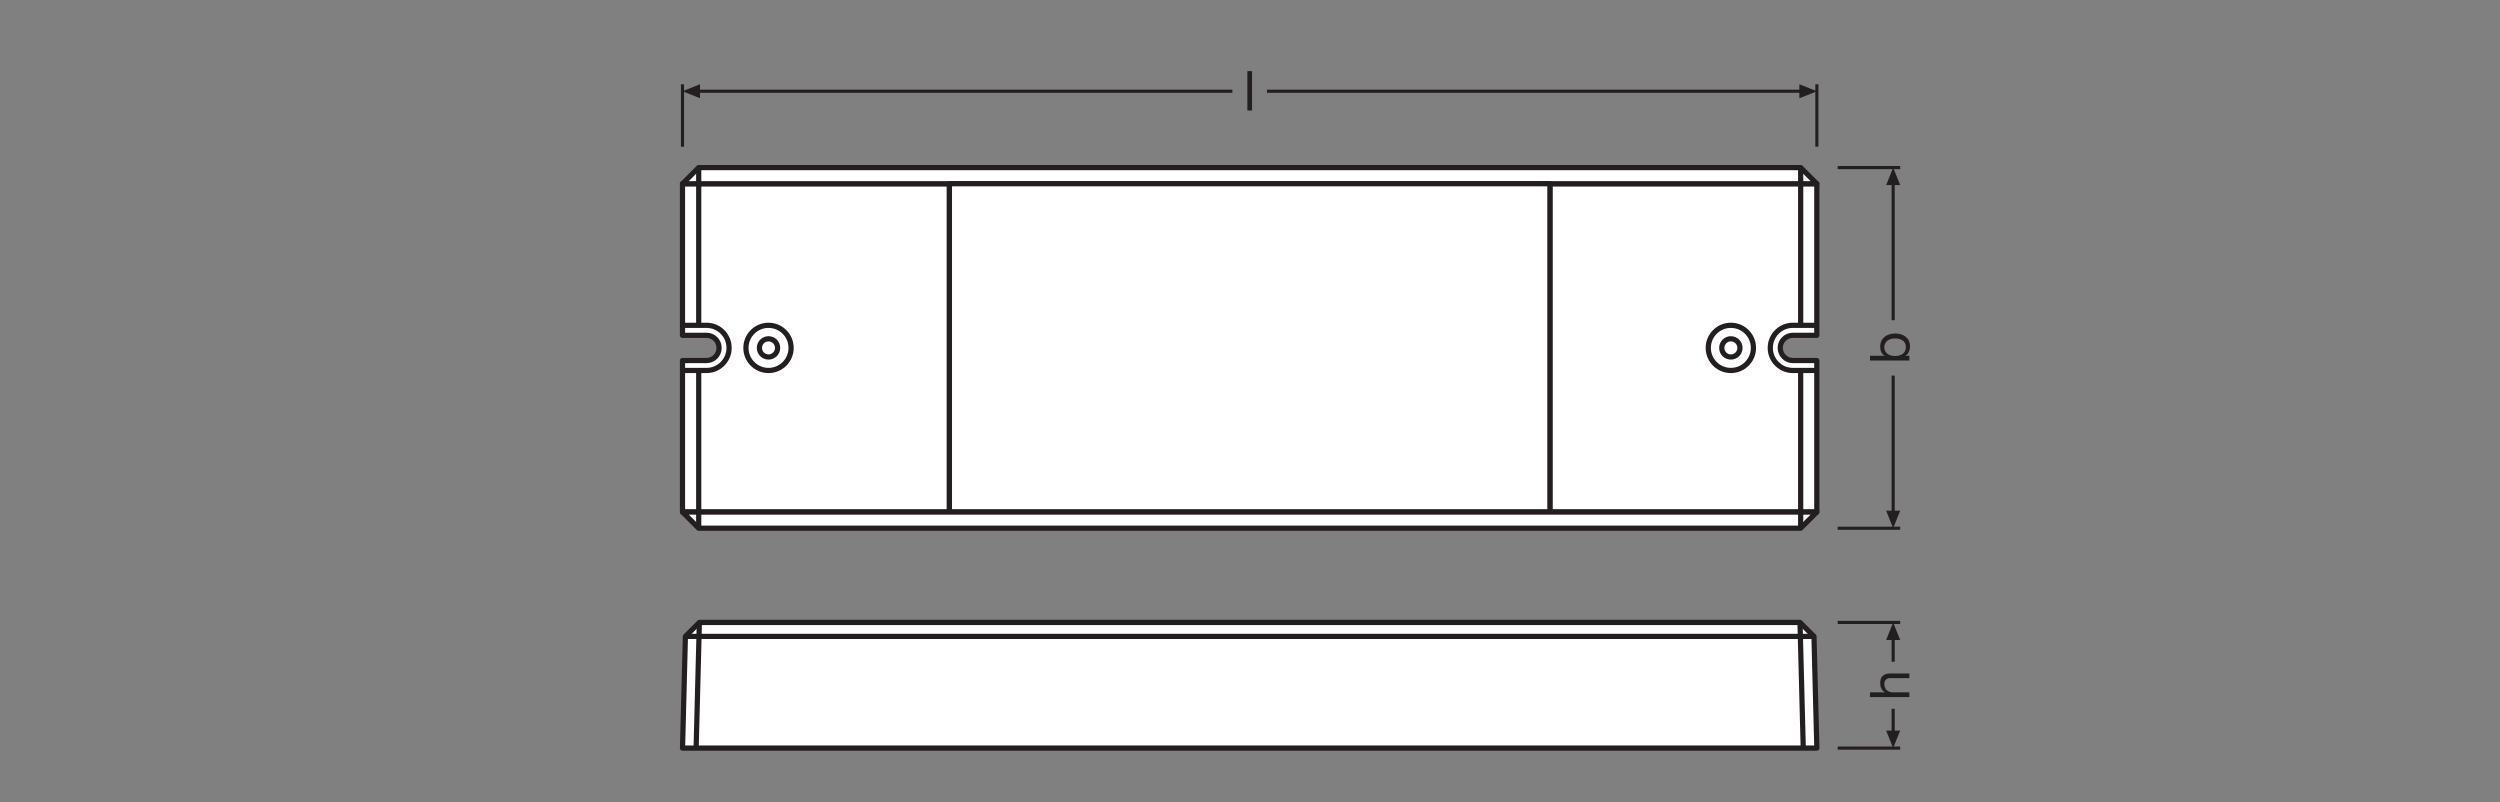 <?xml version="1.0" encoding="UTF-8" standalone="no"?>
<!-- Created with Inkscape (http://www.inkscape.org/) -->

<svg
   version="1.1"
   id="svg2"
   xml:space="preserve"
   width="453.543"
   height="145.512"
   viewBox="0 0 453.543 145.512"
   sodipodi:docname="PG_DAM_WORKFLOW-370520_LED_STRIP_CONTROL_DIRECT_TW_RGB_ZB_ml_k_01.pdf"
   xmlns:inkscape="http://www.inkscape.org/namespaces/inkscape"
   xmlns:sodipodi="http://sodipodi.sourceforge.net/DTD/sodipodi-0.dtd"
   xmlns="http://www.w3.org/2000/svg"
   xmlns:svg="http://www.w3.org/2000/svg"><rect x="0" y="0" width="453.543" height="145.512" fill="#808080" stroke="none"/><defs
     id="defs6"><clipPath
       clipPathUnits="userSpaceOnUse"
       id="clipPath16"><path
         d="M 0,109.134 H 340.157 V 0 H 0 Z"
         id="path14" /></clipPath><clipPath
       clipPathUnits="userSpaceOnUse"
       id="clipPath192"><path
         d="M 0,109.134 H 340.157 V 0 H 0 Z"
         id="path190" /></clipPath></defs><sodipodi:namedview
     id="namedview4"
     pagecolor="#ffffff"
     bordercolor="#666666"
     borderopacity="1.0"
     inkscape:pageshadow="2"
     inkscape:pageopacity="0.0"
     inkscape:pagecheckerboard="0" /><g
     id="g8"
     inkscape:groupmode="layer"
     inkscape:label="PG_DAM_WORKFLOW-370520_LED_STRIP_CONTROL_DIRECT_TW_RGB_ZB_ml_k_01"
     transform="matrix(1.333,0,0,-1.333,0,145.512)"><g
       id="g10"><g
         id="g12"
         clip-path="url(#clipPath16)"><g
           id="g18"
           transform="translate(129.212,84.155)"><path
             d="m 0,0 v -44.68 h -36.326 v 20.619 h 3.268 c 0.947,0 1.71,0.773 1.71,1.721 0,0.948 -0.763,1.71 -1.71,1.71 h -3.268 V 0 Z"
             style="fill:#ffffff;fill-opacity:1;fill-rule:nonzero;stroke:none"
             id="path20" /></g><g
           id="g22"
           transform="translate(129.212,84.155)"><path
             d="m 0,0 v -44.68 h -36.326 v 20.619 h 3.268 c 0.947,0 1.71,0.773 1.71,1.721 0,0.948 -0.763,1.71 -1.71,1.71 h -3.268 V 0 Z"
             style="fill:none;stroke:#231f20;stroke-width:0.709;stroke-linecap:butt;stroke-linejoin:round;stroke-miterlimit:22.926;stroke-dasharray:none;stroke-opacity:1"
             id="path24" /></g><g
           id="g26"
           transform="translate(247.263,84.155)"><path
             d="m 0,0 v -20.63 h -3.257 c -0.947,0 -1.721,-0.762 -1.721,-1.71 0,-0.948 0.774,-1.721 1.721,-1.721 H 0 V -44.68 H -36.326 V 0 Z"
             style="fill:#ffffff;fill-opacity:1;fill-rule:nonzero;stroke:none"
             id="path28" /></g><g
           id="g30"
           transform="translate(247.263,84.155)"><path
             d="m 0,0 v -20.63 h -3.257 c -0.947,0 -1.721,-0.762 -1.721,-1.71 0,-0.948 0.774,-1.721 1.721,-1.721 H 0 V -44.68 H -36.326 V 0 Z"
             style="fill:none;stroke:#231f20;stroke-width:0.709;stroke-linecap:butt;stroke-linejoin:round;stroke-miterlimit:22.926;stroke-dasharray:none;stroke-opacity:1"
             id="path32" /></g><g
           id="g34"
           transform="translate(107.666,61.814)"><path
             d="m 0,0 c 0,-1.698 -1.376,-3.074 -3.074,-3.074 -1.698,0 -3.074,1.376 -3.074,3.074 0,1.698 1.376,3.074 3.074,3.074 C -1.376,3.074 0,1.698 0,0 Z"
             style="fill:none;stroke:#231f20;stroke-width:0.709;stroke-linecap:butt;stroke-linejoin:round;stroke-miterlimit:22.926;stroke-dasharray:none;stroke-opacity:1"
             id="path36" /></g><g
           id="g38"
           transform="translate(92.889,58.74)"><path
             d="m 0,0 h 3.264 c 1.698,0 3.074,1.376 3.074,3.074 0,1.698 -1.376,3.074 -3.074,3.074 H 0"
             style="fill:none;stroke:#231f20;stroke-width:0.709;stroke-linecap:butt;stroke-linejoin:round;stroke-miterlimit:22.926;stroke-dasharray:none;stroke-opacity:1"
             id="path40" /></g><g
           id="g42"
           transform="translate(105.832,61.814)"><path
             d="m 0,0 c 0,-0.685 -0.555,-1.24 -1.24,-1.24 -0.684,0 -1.239,0.555 -1.239,1.24 0,0.685 0.555,1.24 1.239,1.24 C -0.555,1.24 0,0.685 0,0 Z"
             style="fill:none;stroke:#231f20;stroke-width:0.709;stroke-linecap:butt;stroke-linejoin:round;stroke-miterlimit:22.926;stroke-dasharray:none;stroke-opacity:1"
             id="path44" /></g><g
           id="g46"
           transform="translate(232.491,61.814)"><path
             d="m 0,0 c 0,-1.698 1.376,-3.074 3.074,-3.074 1.698,0 3.074,1.376 3.074,3.074 0,1.698 -1.376,3.074 -3.074,3.074 C 1.376,3.074 0,1.698 0,0 Z"
             style="fill:none;stroke:#231f20;stroke-width:0.709;stroke-linecap:butt;stroke-linejoin:round;stroke-miterlimit:22.926;stroke-dasharray:none;stroke-opacity:1"
             id="path48" /></g><g
           id="g50"
           transform="translate(247.268,58.74)"><path
             d="m 0,0 h -3.264 c -1.698,0 -3.074,1.376 -3.074,3.074 0,1.698 1.376,3.074 3.074,3.074 H 0"
             style="fill:none;stroke:#231f20;stroke-width:0.709;stroke-linecap:butt;stroke-linejoin:round;stroke-miterlimit:22.926;stroke-dasharray:none;stroke-opacity:1"
             id="path52" /></g><g
           id="g54"
           transform="translate(234.326,61.814)"><path
             d="m 0,0 c 0,-0.685 0.555,-1.24 1.24,-1.24 0.684,0 1.239,0.555 1.239,1.24 0,0.685 -0.555,1.24 -1.239,1.24 C 0.555,1.24 0,0.685 0,0 Z"
             style="fill:none;stroke:#231f20;stroke-width:0.709;stroke-linecap:butt;stroke-linejoin:round;stroke-miterlimit:22.926;stroke-dasharray:none;stroke-opacity:1"
             id="path56" /></g><g
           id="g58"
           transform="translate(247.263,84.155)"><path
             d="m 0,0 h -154.377 l 2.2,2.2 H -2.2 Z"
             style="fill:#ffffff;fill-opacity:1;fill-rule:nonzero;stroke:none"
             id="path60" /></g><g
           id="g62"
           transform="translate(247.263,84.155)"><path
             d="m 0,0 h -154.377 l 2.2,2.2 H -2.2 Z"
             style="fill:none;stroke:#231f20;stroke-width:0.709;stroke-linecap:butt;stroke-linejoin:round;stroke-miterlimit:22.926;stroke-dasharray:none;stroke-opacity:1"
             id="path64" /></g><path
           d="m 210.937,39.475 h -81.725 v 44.68 h 81.725 z"
           style="fill:#ffffff;fill-opacity:1;fill-rule:nonzero;stroke:#231f20;stroke-width:0.709;stroke-linecap:butt;stroke-linejoin:round;stroke-miterlimit:22.926;stroke-dasharray:none;stroke-opacity:1"
           id="path66" /><g
           id="g68"
           transform="translate(247.263,39.475)"><path
             d="m 0,0 -2.2,-2.2 h -149.977 l -2.2,2.2 z"
             style="fill:#ffffff;fill-opacity:1;fill-rule:nonzero;stroke:none"
             id="path70" /></g><g
           id="g72"
           transform="translate(247.263,39.475)"><path
             d="m 0,0 -2.2,-2.2 h -149.977 l -2.2,2.2 z"
             style="fill:none;stroke:#231f20;stroke-width:0.709;stroke-linecap:butt;stroke-linejoin:round;stroke-miterlimit:22.926;stroke-dasharray:none;stroke-opacity:1"
             id="path74" /></g><g
           id="g76"
           transform="translate(247.268,7.347)"><path
             d="m 0,0 -0.392,15.202 -1.901,1.901 H -152.087 L -153.988,15.202 -154.379,0 Z"
             style="fill:#ffffff;fill-opacity:1;fill-rule:nonzero;stroke:none"
             id="path78" /></g><g
           id="g80"
           transform="translate(247.268,7.347)"><path
             d="m 0,0 -0.392,15.202 -1.901,1.901 H -152.087 L -153.988,15.202 -154.379,0 Z"
             style="fill:none;stroke:#231f20;stroke-width:0.709;stroke-linecap:butt;stroke-linejoin:round;stroke-miterlimit:22.926;stroke-dasharray:none;stroke-opacity:1"
             id="path82" /></g><g
           id="g84"
           transform="translate(95.092,86.358)"><path
             d="M 0,0 V -21.469"
             style="fill:none;stroke:#231f20;stroke-width:0.709;stroke-linecap:butt;stroke-linejoin:round;stroke-miterlimit:22.926;stroke-dasharray:none;stroke-opacity:1"
             id="path86" /></g><g
           id="g88"
           transform="translate(95.092,58.74)"><path
             d="M 0,0 V -21.469"
             style="fill:none;stroke:#231f20;stroke-width:0.709;stroke-linecap:butt;stroke-linejoin:round;stroke-miterlimit:22.926;stroke-dasharray:none;stroke-opacity:1"
             id="path90" /></g><g
           id="g92"
           transform="translate(245.065,86.358)"><path
             d="M 0,0 V -21.469"
             style="fill:none;stroke:#231f20;stroke-width:0.709;stroke-linecap:butt;stroke-linejoin:round;stroke-miterlimit:22.926;stroke-dasharray:none;stroke-opacity:1"
             id="path94" /></g><g
           id="g96"
           transform="translate(245.065,58.74)"><path
             d="M 0,0 V -21.469"
             style="fill:none;stroke:#231f20;stroke-width:0.709;stroke-linecap:butt;stroke-linejoin:round;stroke-miterlimit:22.926;stroke-dasharray:none;stroke-opacity:1"
             id="path98" /></g><g
           id="g100"
           transform="translate(245.416,7.347)"><path
             d="M 0,0 -0.441,17.103"
             style="fill:none;stroke:#231f20;stroke-width:0.709;stroke-linecap:butt;stroke-linejoin:round;stroke-miterlimit:22.926;stroke-dasharray:none;stroke-opacity:1"
             id="path102" /></g><g
           id="g104"
           transform="translate(94.741,7.347)"><path
             d="M 0,0 0.441,17.103"
             style="fill:none;stroke:#231f20;stroke-width:0.709;stroke-linecap:butt;stroke-linejoin:round;stroke-miterlimit:22.926;stroke-dasharray:none;stroke-opacity:1"
             id="path106" /></g><g
           id="g108"
           transform="translate(246.877,22.549)"><path
             d="M 0,0 H -153.596"
             style="fill:none;stroke:#231f20;stroke-width:0.709;stroke-linecap:butt;stroke-linejoin:round;stroke-miterlimit:22.926;stroke-dasharray:none;stroke-opacity:1"
             id="path110" /></g><g
           id="g112"
           transform="translate(247.27,89.192)"><path
             d="M 0,0 V 8.504"
             style="fill:none;stroke:#231f20;stroke-width:0.425;stroke-linecap:butt;stroke-linejoin:round;stroke-miterlimit:3.864;stroke-dasharray:none;stroke-opacity:1"
             id="path114" /></g><g
           id="g116"
           transform="translate(244.885,95.788)"><path
             d="M 0,0 2.384,0.953 0,1.908 Z"
             style="fill:#231f20;fill-opacity:1;fill-rule:nonzero;stroke:none"
             id="path118" /></g><g
           id="g120"
           transform="translate(245.605,96.741)"><path
             d="M 0,0 H -73.173"
             style="fill:none;stroke:#231f20;stroke-width:0.425;stroke-linecap:butt;stroke-linejoin:round;stroke-miterlimit:3.864;stroke-dasharray:none;stroke-opacity:1"
             id="path122" /></g><g
           id="g124"
           transform="translate(92.885,89.192)"><path
             d="M 0,0 V 8.504"
             style="fill:none;stroke:#231f20;stroke-width:0.425;stroke-linecap:butt;stroke-linejoin:round;stroke-miterlimit:3.864;stroke-dasharray:none;stroke-opacity:1"
             id="path126" /></g><g
           id="g128"
           transform="translate(95.271,95.788)"><path
             d="M 0,0 -2.386,0.953 0,1.908 Z"
             style="fill:#231f20;fill-opacity:1;fill-rule:nonzero;stroke:none"
             id="path130" /></g><g
           id="g132"
           transform="translate(94.552,96.741)"><path
             d="M 0,0 H 73.173"
             style="fill:none;stroke:#231f20;stroke-width:0.425;stroke-linecap:butt;stroke-linejoin:round;stroke-miterlimit:3.864;stroke-dasharray:none;stroke-opacity:1"
             id="path134" /></g><g
           id="g136"
           transform="translate(250.105,37.274)"><path
             d="M 0,0 H 8.504"
             style="fill:none;stroke:#231f20;stroke-width:0.425;stroke-linecap:butt;stroke-linejoin:round;stroke-miterlimit:3.864;stroke-dasharray:none;stroke-opacity:1"
             id="path138" /></g><g
           id="g140"
           transform="translate(256.7,39.658)"><path
             d="M 0,0 0.953,-2.384 1.908,0 Z"
             style="fill:#231f20;fill-opacity:1;fill-rule:nonzero;stroke:none"
             id="path142" /></g><g
           id="g144"
           transform="translate(257.653,38.938)"><path
             d="M 0,0 V 19.105"
             style="fill:none;stroke:#231f20;stroke-width:0.425;stroke-linecap:butt;stroke-linejoin:round;stroke-miterlimit:3.864;stroke-dasharray:none;stroke-opacity:1"
             id="path146" /></g><g
           id="g148"
           transform="translate(250.105,86.356)"><path
             d="M 0,0 H 8.504"
             style="fill:none;stroke:#231f20;stroke-width:0.425;stroke-linecap:butt;stroke-linejoin:round;stroke-miterlimit:3.864;stroke-dasharray:none;stroke-opacity:1"
             id="path150" /></g><g
           id="g152"
           transform="translate(256.7,83.97)"><path
             d="M 0,0 0.953,2.386 1.908,0 Z"
             style="fill:#231f20;fill-opacity:1;fill-rule:nonzero;stroke:none"
             id="path154" /></g><g
           id="g156"
           transform="translate(257.653,84.689)"><path
             d="M 0,0 V -19.104"
             style="fill:none;stroke:#231f20;stroke-width:0.425;stroke-linecap:butt;stroke-linejoin:round;stroke-miterlimit:3.864;stroke-dasharray:none;stroke-opacity:1"
             id="path158" /></g><g
           id="g160"
           transform="translate(250.105,7.347)"><path
             d="M 0,0 H 8.504"
             style="fill:none;stroke:#231f20;stroke-width:0.425;stroke-linecap:butt;stroke-linejoin:round;stroke-miterlimit:3.864;stroke-dasharray:none;stroke-opacity:1"
             id="path162" /></g><g
           id="g164"
           transform="translate(256.7,9.731)"><path
             d="M 0,0 0.953,-2.384 1.908,0 Z"
             style="fill:#231f20;fill-opacity:1;fill-rule:nonzero;stroke:none"
             id="path166" /></g><g
           id="g168"
           transform="translate(257.653,9.012)"><path
             d="M 0,0 V 3.682"
             style="fill:none;stroke:#231f20;stroke-width:0.425;stroke-linecap:butt;stroke-linejoin:round;stroke-miterlimit:3.864;stroke-dasharray:none;stroke-opacity:1"
             id="path170" /></g><g
           id="g172"
           transform="translate(250.105,24.449)"><path
             d="M 0,0 H 8.504"
             style="fill:none;stroke:#231f20;stroke-width:0.425;stroke-linecap:butt;stroke-linejoin:round;stroke-miterlimit:3.864;stroke-dasharray:none;stroke-opacity:1"
             id="path174" /></g><g
           id="g176"
           transform="translate(256.7,22.063)"><path
             d="M 0,0 0.953,2.386 1.908,0 Z"
             style="fill:#231f20;fill-opacity:1;fill-rule:nonzero;stroke:none"
             id="path178" /></g><g
           id="g180"
           transform="translate(257.653,22.783)"><path
             d="M 0,0 V -3.682"
             style="fill:none;stroke:#231f20;stroke-width:0.425;stroke-linecap:butt;stroke-linejoin:round;stroke-miterlimit:3.864;stroke-dasharray:none;stroke-opacity:1"
             id="path182" /></g></g></g><path
       d="m 169.762,94.123 h 0.639 v 5.36 h -0.639 z"
       style="fill:#231f20;fill-opacity:1;fill-rule:nonzero;stroke:none"
       id="path184" /><g
       id="g186"><g
         id="g188"
         clip-path="url(#clipPath192)"><g
           id="g194"
           transform="translate(256.449,61.898)"><path
             d="m 0,0 c 0,-0.863 0.744,-1.187 1.465,-1.187 0.758,0 1.471,0.346 1.471,1.225 0,0.87 -0.744,1.163 -1.502,1.163 C 0.706,1.201 0,0.826 0,0 m -1.951,-1.802 v 0.639 h 2.004 v 0.015 c -0.428,0.21 -0.615,0.698 -0.615,1.238 0,1.194 0.945,1.787 2.041,1.787 1.104,0 2.02,-0.586 2.02,-1.772 0,-0.39 -0.15,-0.976 -0.608,-1.253 v -0.015 h 0.517 v -0.639 z"
             style="fill:#231f20;fill-opacity:1;fill-rule:nonzero;stroke:none"
             id="path196" /></g><g
           id="g198"
           transform="translate(254.498,14.295)"><path
             d="m 0,0 v 0.638 h 2.049 v 0.015 c -0.473,0.202 -0.66,0.766 -0.66,1.224 0,1.02 0.586,1.336 1.419,1.336 H 5.359 V 2.575 H 2.732 C 2.252,2.575 1.951,2.274 1.951,1.787 1.951,1.014 2.47,0.638 3.168,0.638 H 5.359 V 0 Z"
             style="fill:#231f20;fill-opacity:1;fill-rule:nonzero;stroke:none"
             id="path200" /></g></g></g></g></svg>
